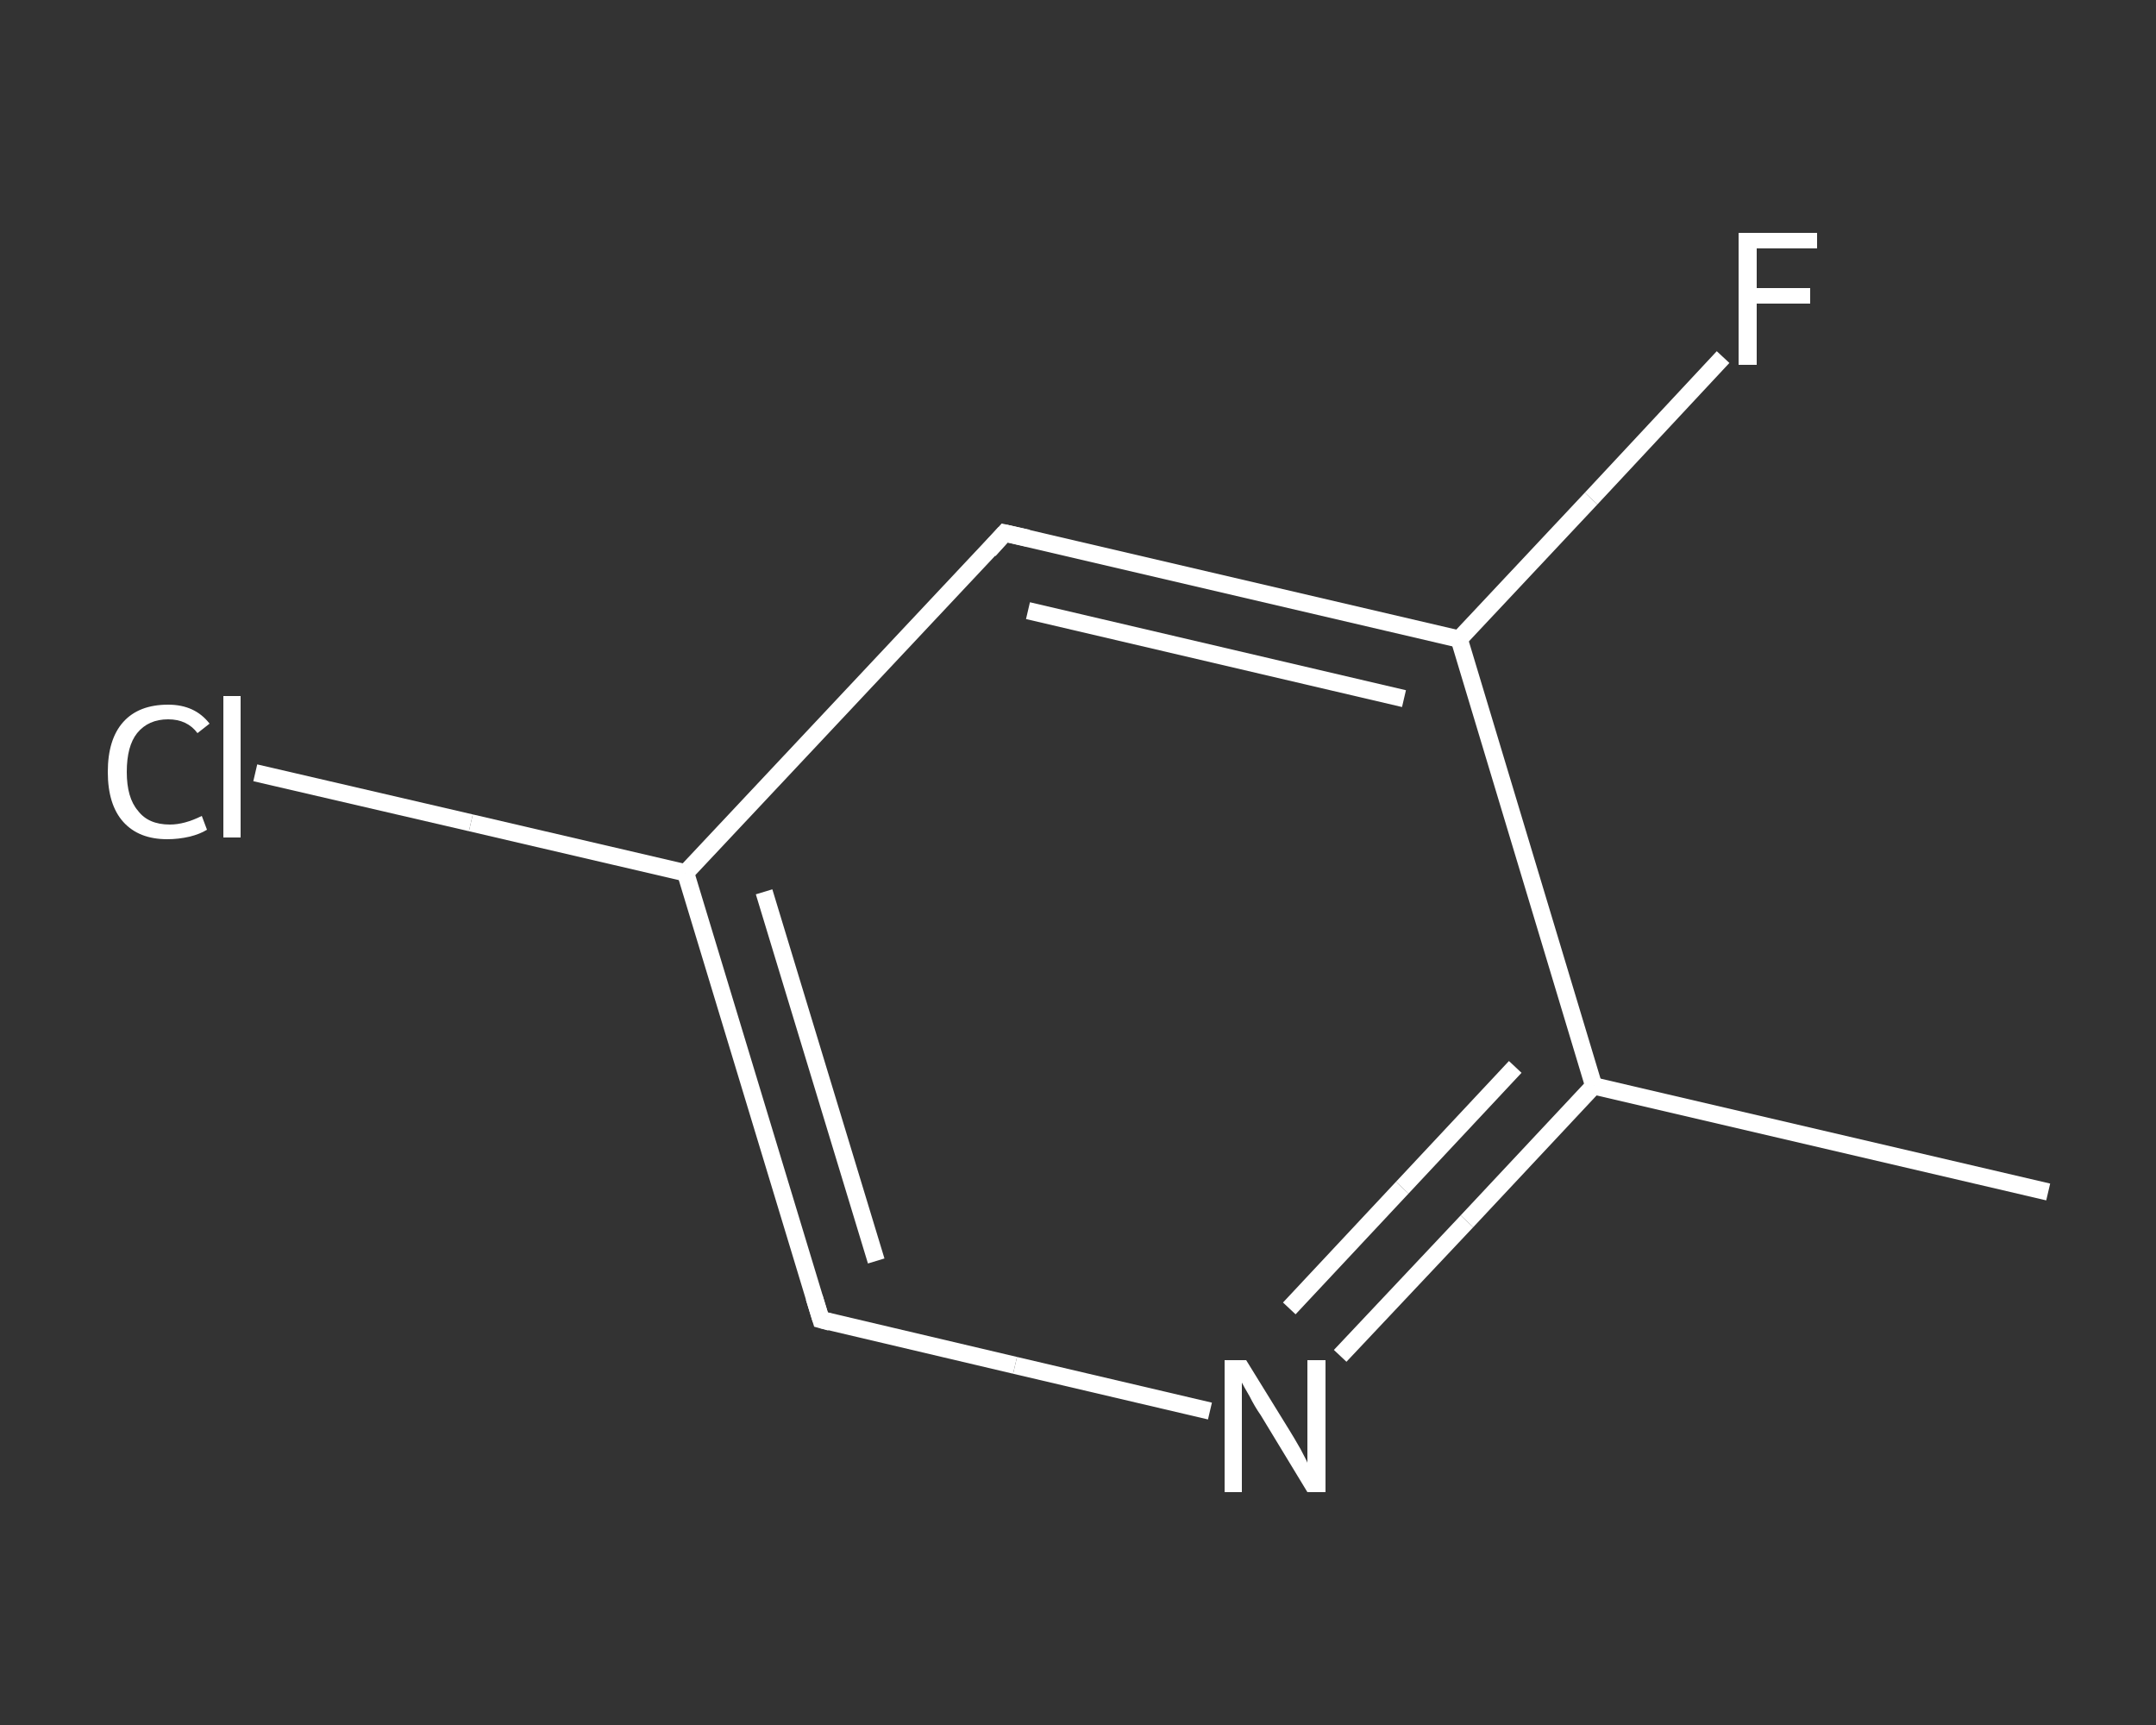 <?xml version='1.0' encoding='iso-8859-1'?>
<svg version='1.1' baseProfile='full'
              xmlns='http://www.w3.org/2000/svg'
                      xmlns:rdkit='http://www.rdkit.org/xml'
                      xmlns:xlink='http://www.w3.org/1999/xlink'
                  xml:space='preserve'
width='250px' height='200px' viewBox='0 0 250 200'>
<rect x="0" y="0" width="250" height="200" fill="#333333" stroke="none"/>
<!-- END OF HEADER -->
<rect style='opacity:1.0;fill:transparent;stroke:none' width='250.0' height='200.0' x='0.0' y='0.0'> </rect>
<path class='bond-0 atom-0 atom-1' d='M 237.5,138.2 L 184.8,125.9' style='fill:none;fill-rule:evenodd;stroke:#FFFFFF;stroke-width:2.0px;stroke-linecap:butt;stroke-linejoin:miter;stroke-opacity:1' />
<path class='bond-1 atom-1 atom-2' d='M 184.8,125.9 L 170.1,141.6' style='fill:none;fill-rule:evenodd;stroke:#FFFFFF;stroke-width:2.0px;stroke-linecap:butt;stroke-linejoin:miter;stroke-opacity:1' />
<path class='bond-1 atom-1 atom-2' d='M 170.1,141.6 L 155.4,157.2' style='fill:none;fill-rule:evenodd;stroke:#FFFFFF;stroke-width:2.0px;stroke-linecap:butt;stroke-linejoin:miter;stroke-opacity:1' />
<path class='bond-1 atom-1 atom-2' d='M 175.7,123.7 L 162.6,137.7' style='fill:none;fill-rule:evenodd;stroke:#FFFFFF;stroke-width:2.0px;stroke-linecap:butt;stroke-linejoin:miter;stroke-opacity:1' />
<path class='bond-1 atom-1 atom-2' d='M 162.6,137.7 L 149.5,151.7' style='fill:none;fill-rule:evenodd;stroke:#FFFFFF;stroke-width:2.0px;stroke-linecap:butt;stroke-linejoin:miter;stroke-opacity:1' />
<path class='bond-2 atom-2 atom-3' d='M 140.3,163.6 L 117.7,158.3' style='fill:none;fill-rule:evenodd;stroke:#FFFFFF;stroke-width:2.0px;stroke-linecap:butt;stroke-linejoin:miter;stroke-opacity:1' />
<path class='bond-2 atom-2 atom-3' d='M 117.7,158.3 L 95.2,153.0' style='fill:none;fill-rule:evenodd;stroke:#FFFFFF;stroke-width:2.0px;stroke-linecap:butt;stroke-linejoin:miter;stroke-opacity:1' />
<path class='bond-3 atom-3 atom-4' d='M 95.2,153.0 L 79.5,101.2' style='fill:none;fill-rule:evenodd;stroke:#FFFFFF;stroke-width:2.0px;stroke-linecap:butt;stroke-linejoin:miter;stroke-opacity:1' />
<path class='bond-3 atom-3 atom-4' d='M 101.6,146.2 L 88.6,103.4' style='fill:none;fill-rule:evenodd;stroke:#FFFFFF;stroke-width:2.0px;stroke-linecap:butt;stroke-linejoin:miter;stroke-opacity:1' />
<path class='bond-4 atom-4 atom-5' d='M 79.5,101.2 L 54.6,95.4' style='fill:none;fill-rule:evenodd;stroke:#FFFFFF;stroke-width:2.0px;stroke-linecap:butt;stroke-linejoin:miter;stroke-opacity:1' />
<path class='bond-4 atom-4 atom-5' d='M 54.6,95.4 L 29.6,89.6' style='fill:none;fill-rule:evenodd;stroke:#FFFFFF;stroke-width:2.0px;stroke-linecap:butt;stroke-linejoin:miter;stroke-opacity:1' />
<path class='bond-5 atom-4 atom-6' d='M 79.5,101.2 L 116.5,61.8' style='fill:none;fill-rule:evenodd;stroke:#FFFFFF;stroke-width:2.0px;stroke-linecap:butt;stroke-linejoin:miter;stroke-opacity:1' />
<path class='bond-6 atom-6 atom-7' d='M 116.5,61.8 L 169.2,74.1' style='fill:none;fill-rule:evenodd;stroke:#FFFFFF;stroke-width:2.0px;stroke-linecap:butt;stroke-linejoin:miter;stroke-opacity:1' />
<path class='bond-6 atom-6 atom-7' d='M 119.2,70.8 L 162.8,81.0' style='fill:none;fill-rule:evenodd;stroke:#FFFFFF;stroke-width:2.0px;stroke-linecap:butt;stroke-linejoin:miter;stroke-opacity:1' />
<path class='bond-7 atom-7 atom-8' d='M 169.2,74.1 L 184.5,57.8' style='fill:none;fill-rule:evenodd;stroke:#FFFFFF;stroke-width:2.0px;stroke-linecap:butt;stroke-linejoin:miter;stroke-opacity:1' />
<path class='bond-7 atom-7 atom-8' d='M 184.5,57.8 L 199.8,41.4' style='fill:none;fill-rule:evenodd;stroke:#FFFFFF;stroke-width:2.0px;stroke-linecap:butt;stroke-linejoin:miter;stroke-opacity:1' />
<path class='bond-8 atom-7 atom-1' d='M 169.2,74.1 L 184.8,125.9' style='fill:none;fill-rule:evenodd;stroke:#FFFFFF;stroke-width:2.0px;stroke-linecap:butt;stroke-linejoin:miter;stroke-opacity:1' />
<path d='M 96.3,153.3 L 95.2,153.0 L 94.4,150.4' style='fill:none;stroke:#FFFFFF;stroke-width:2.0px;stroke-linecap:butt;stroke-linejoin:miter;stroke-opacity:1;' />
<path d='M 114.7,63.8 L 116.5,61.8 L 119.2,62.4' style='fill:none;stroke:#FFFFFF;stroke-width:2.0px;stroke-linecap:butt;stroke-linejoin:miter;stroke-opacity:1;' />
<path class='atom-2' d='M 144.5 157.7
L 149.5 165.8
Q 150.0 166.6, 150.8 168.0
Q 151.6 169.5, 151.6 169.6
L 151.6 157.7
L 153.7 157.7
L 153.7 173.0
L 151.6 173.0
L 146.2 164.1
Q 145.5 163.1, 144.9 161.9
Q 144.2 160.7, 144.0 160.3
L 144.0 173.0
L 142.0 173.0
L 142.0 157.7
L 144.5 157.7
' fill='#FFFFFF'/>
<path class='atom-5' d='M 12.5 89.5
Q 12.5 85.7, 14.3 83.7
Q 16.1 81.7, 19.5 81.7
Q 22.6 81.7, 24.3 83.9
L 22.9 85.0
Q 21.7 83.4, 19.5 83.4
Q 17.2 83.4, 15.9 85.0
Q 14.7 86.5, 14.7 89.5
Q 14.7 92.5, 16.0 94.0
Q 17.2 95.6, 19.7 95.6
Q 21.4 95.6, 23.4 94.6
L 24.0 96.2
Q 23.2 96.7, 22.0 97.0
Q 20.7 97.3, 19.4 97.3
Q 16.1 97.3, 14.3 95.3
Q 12.5 93.3, 12.5 89.5
' fill='#FFFFFF'/>
<path class='atom-5' d='M 25.9 80.7
L 27.9 80.7
L 27.9 97.1
L 25.9 97.1
L 25.9 80.7
' fill='#FFFFFF'/>
<path class='atom-8' d='M 201.6 27.0
L 210.7 27.0
L 210.7 28.8
L 203.7 28.8
L 203.7 33.4
L 209.9 33.4
L 209.9 35.2
L 203.7 35.2
L 203.7 42.3
L 201.6 42.3
L 201.6 27.0
' fill='#FFFFFF'/>
</svg>
